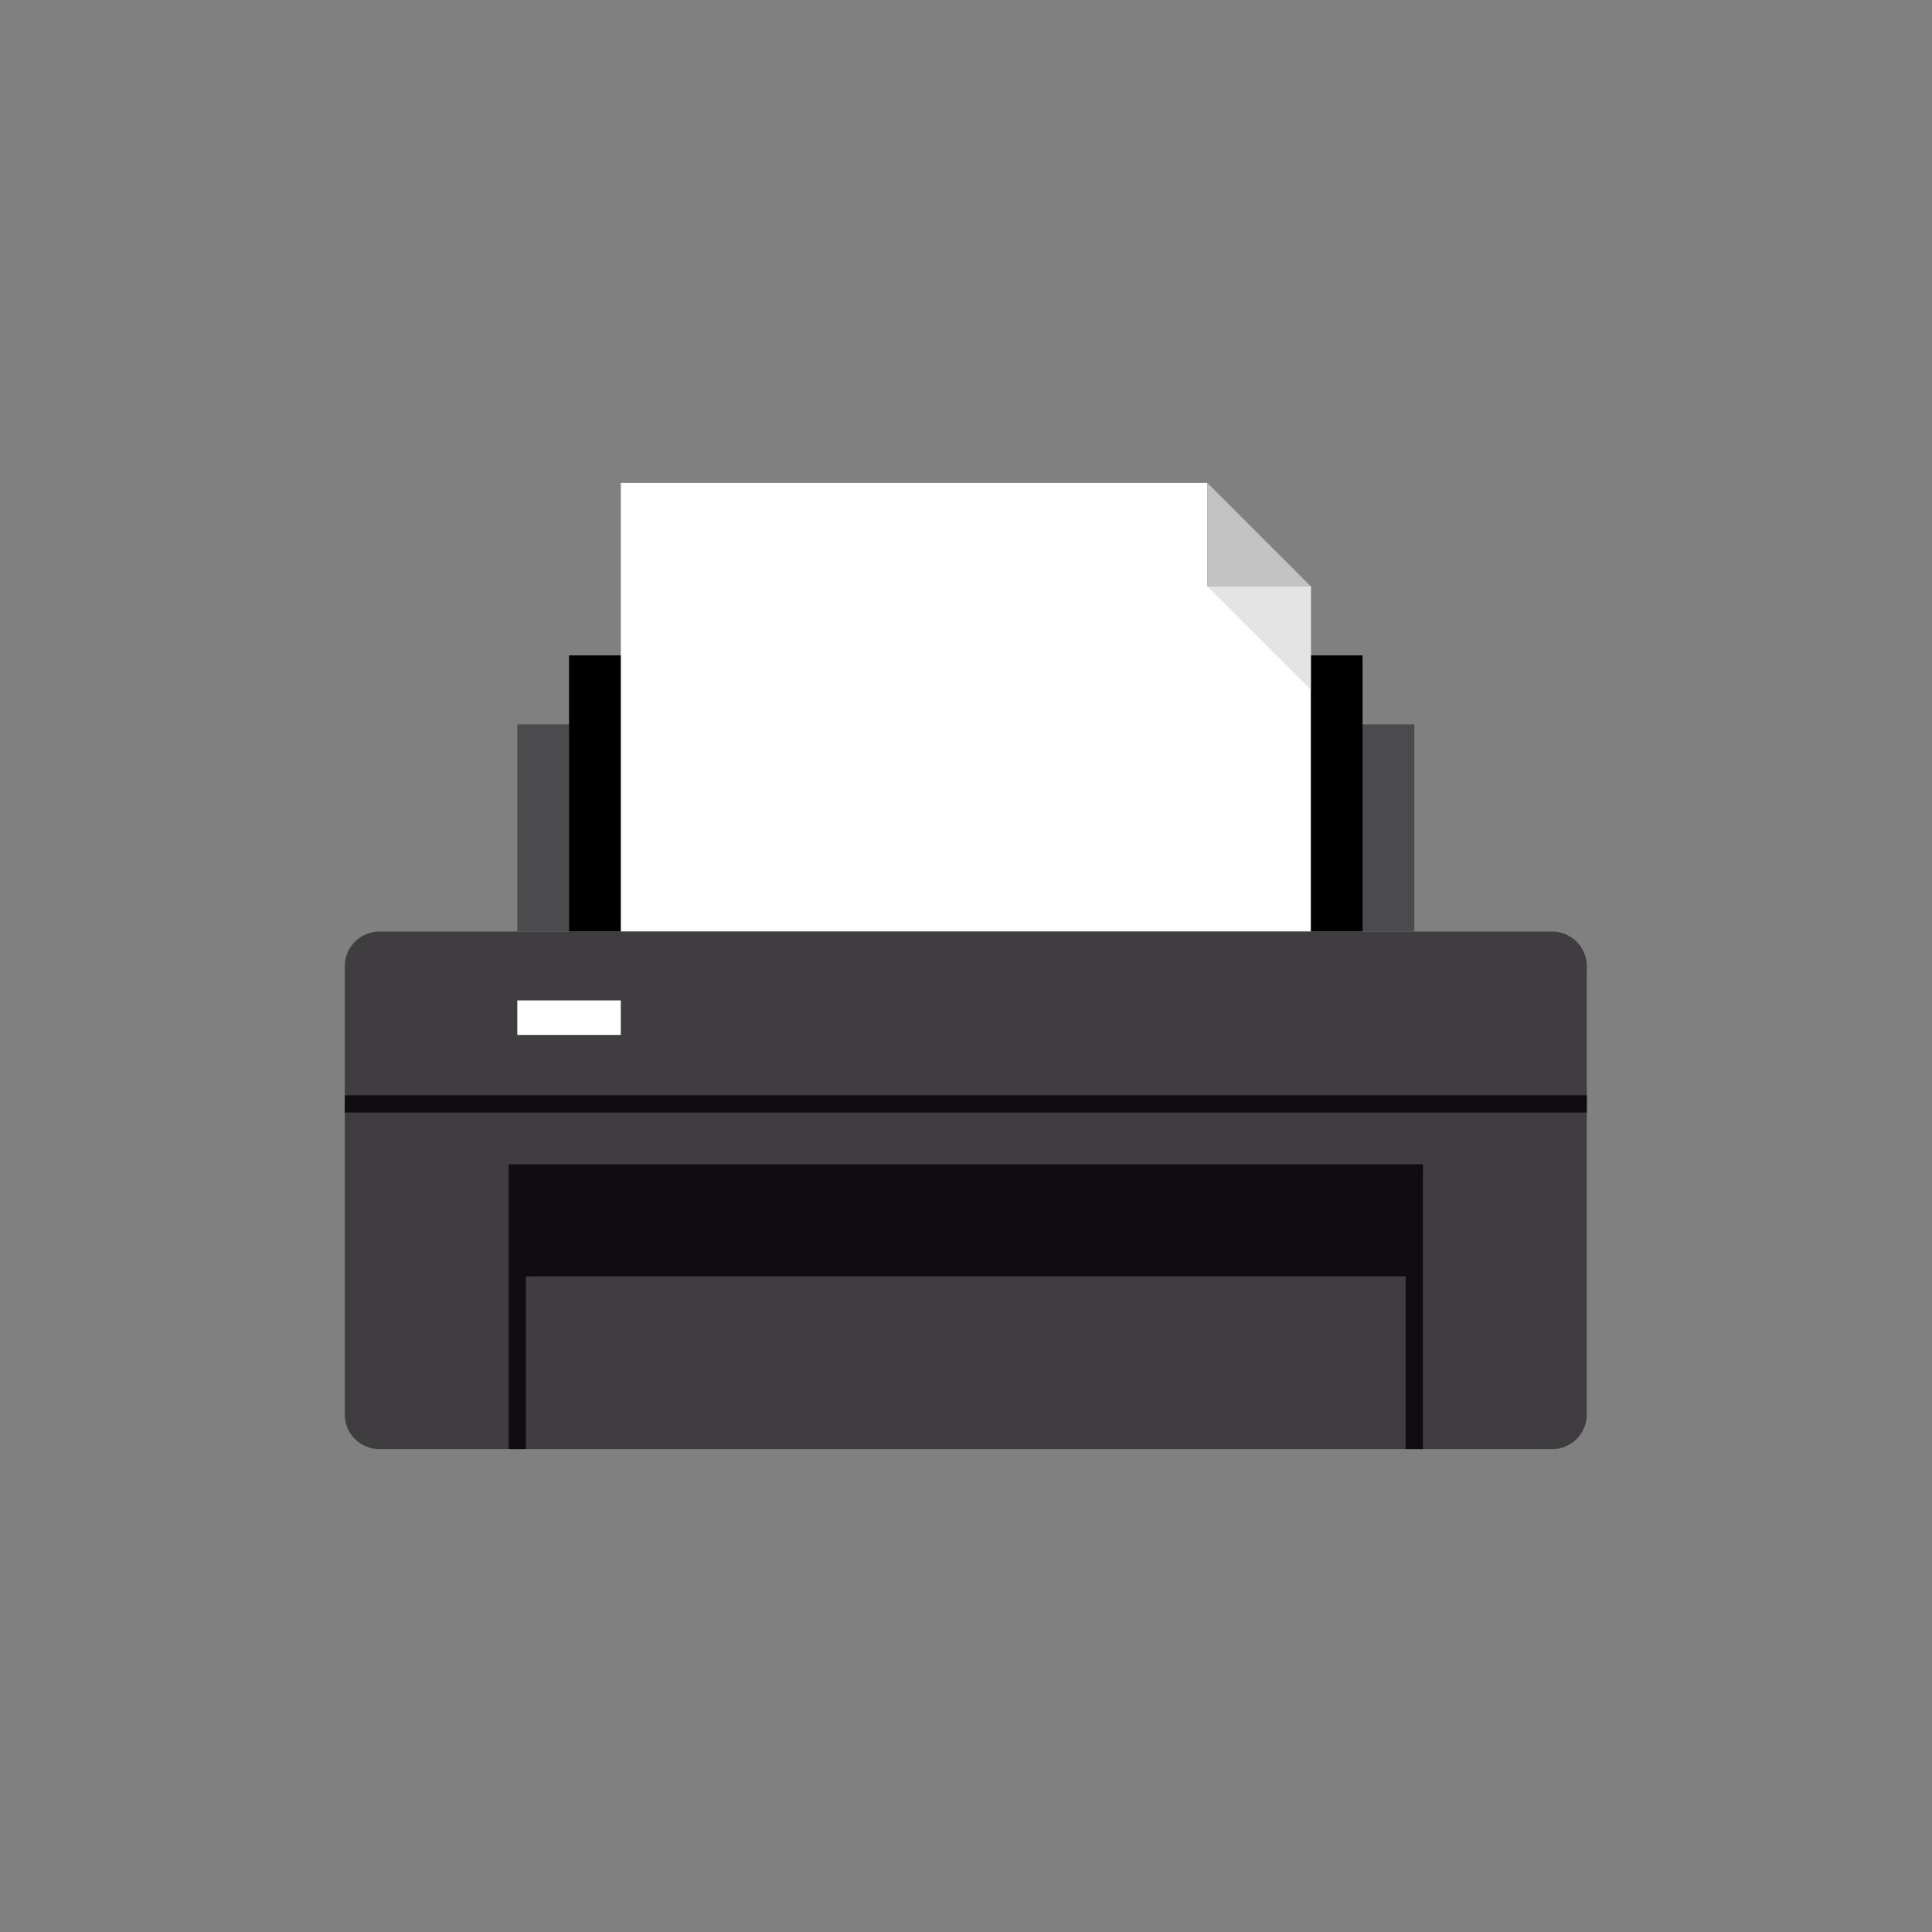 <svg fill="none" height="80" viewBox="0 0 80 80" width="80" xmlns="http://www.w3.org/2000/svg"><rect x="0" y="0" width="80" height="80" fill="#808080" stroke="none"/><path d="m64.277 38.575c.786 0 1.429.643 1.429 1.429v18.572c0 .786-.643 1.429-1.429 1.429h-48.571c-.786 0-1.429-.643-1.429-1.429v-18.572c0-.786.643-1.429 1.429-1.429z" fill="#3f3d40"/><path d="m58.563 38.568h-37.143v-8.572h37.143z" fill="#4b4a4c"/><path d="m23.564 38.568h32.857v-11.429h-32.857z" fill="#000"/><g fill="#0f0d10"><path d="m58.563 52.853h-37.143v-4.286h37.143z"/><path d="m58.92 60.004h-.714v-11.079h-36.429v11.079h-.714v-11.793h37.857z"/><path d="m65.706 46.068h-51.429v-.714h51.429z"/></g><path d="m25.706 41.425h-4.286v1.429h4.286z" fill="#fff"/><path d="m49.993 19.996h-24.286v18.572h28.572v-14.286h-4.286z" fill="#fff"/><path d="m49.992 24.282h4.286l-4.286-4.286z" fill="#c4c3c4"/><path d="m54.278 28.568-4.286-4.286h4.286z" fill="#e4e4e4"/></svg>